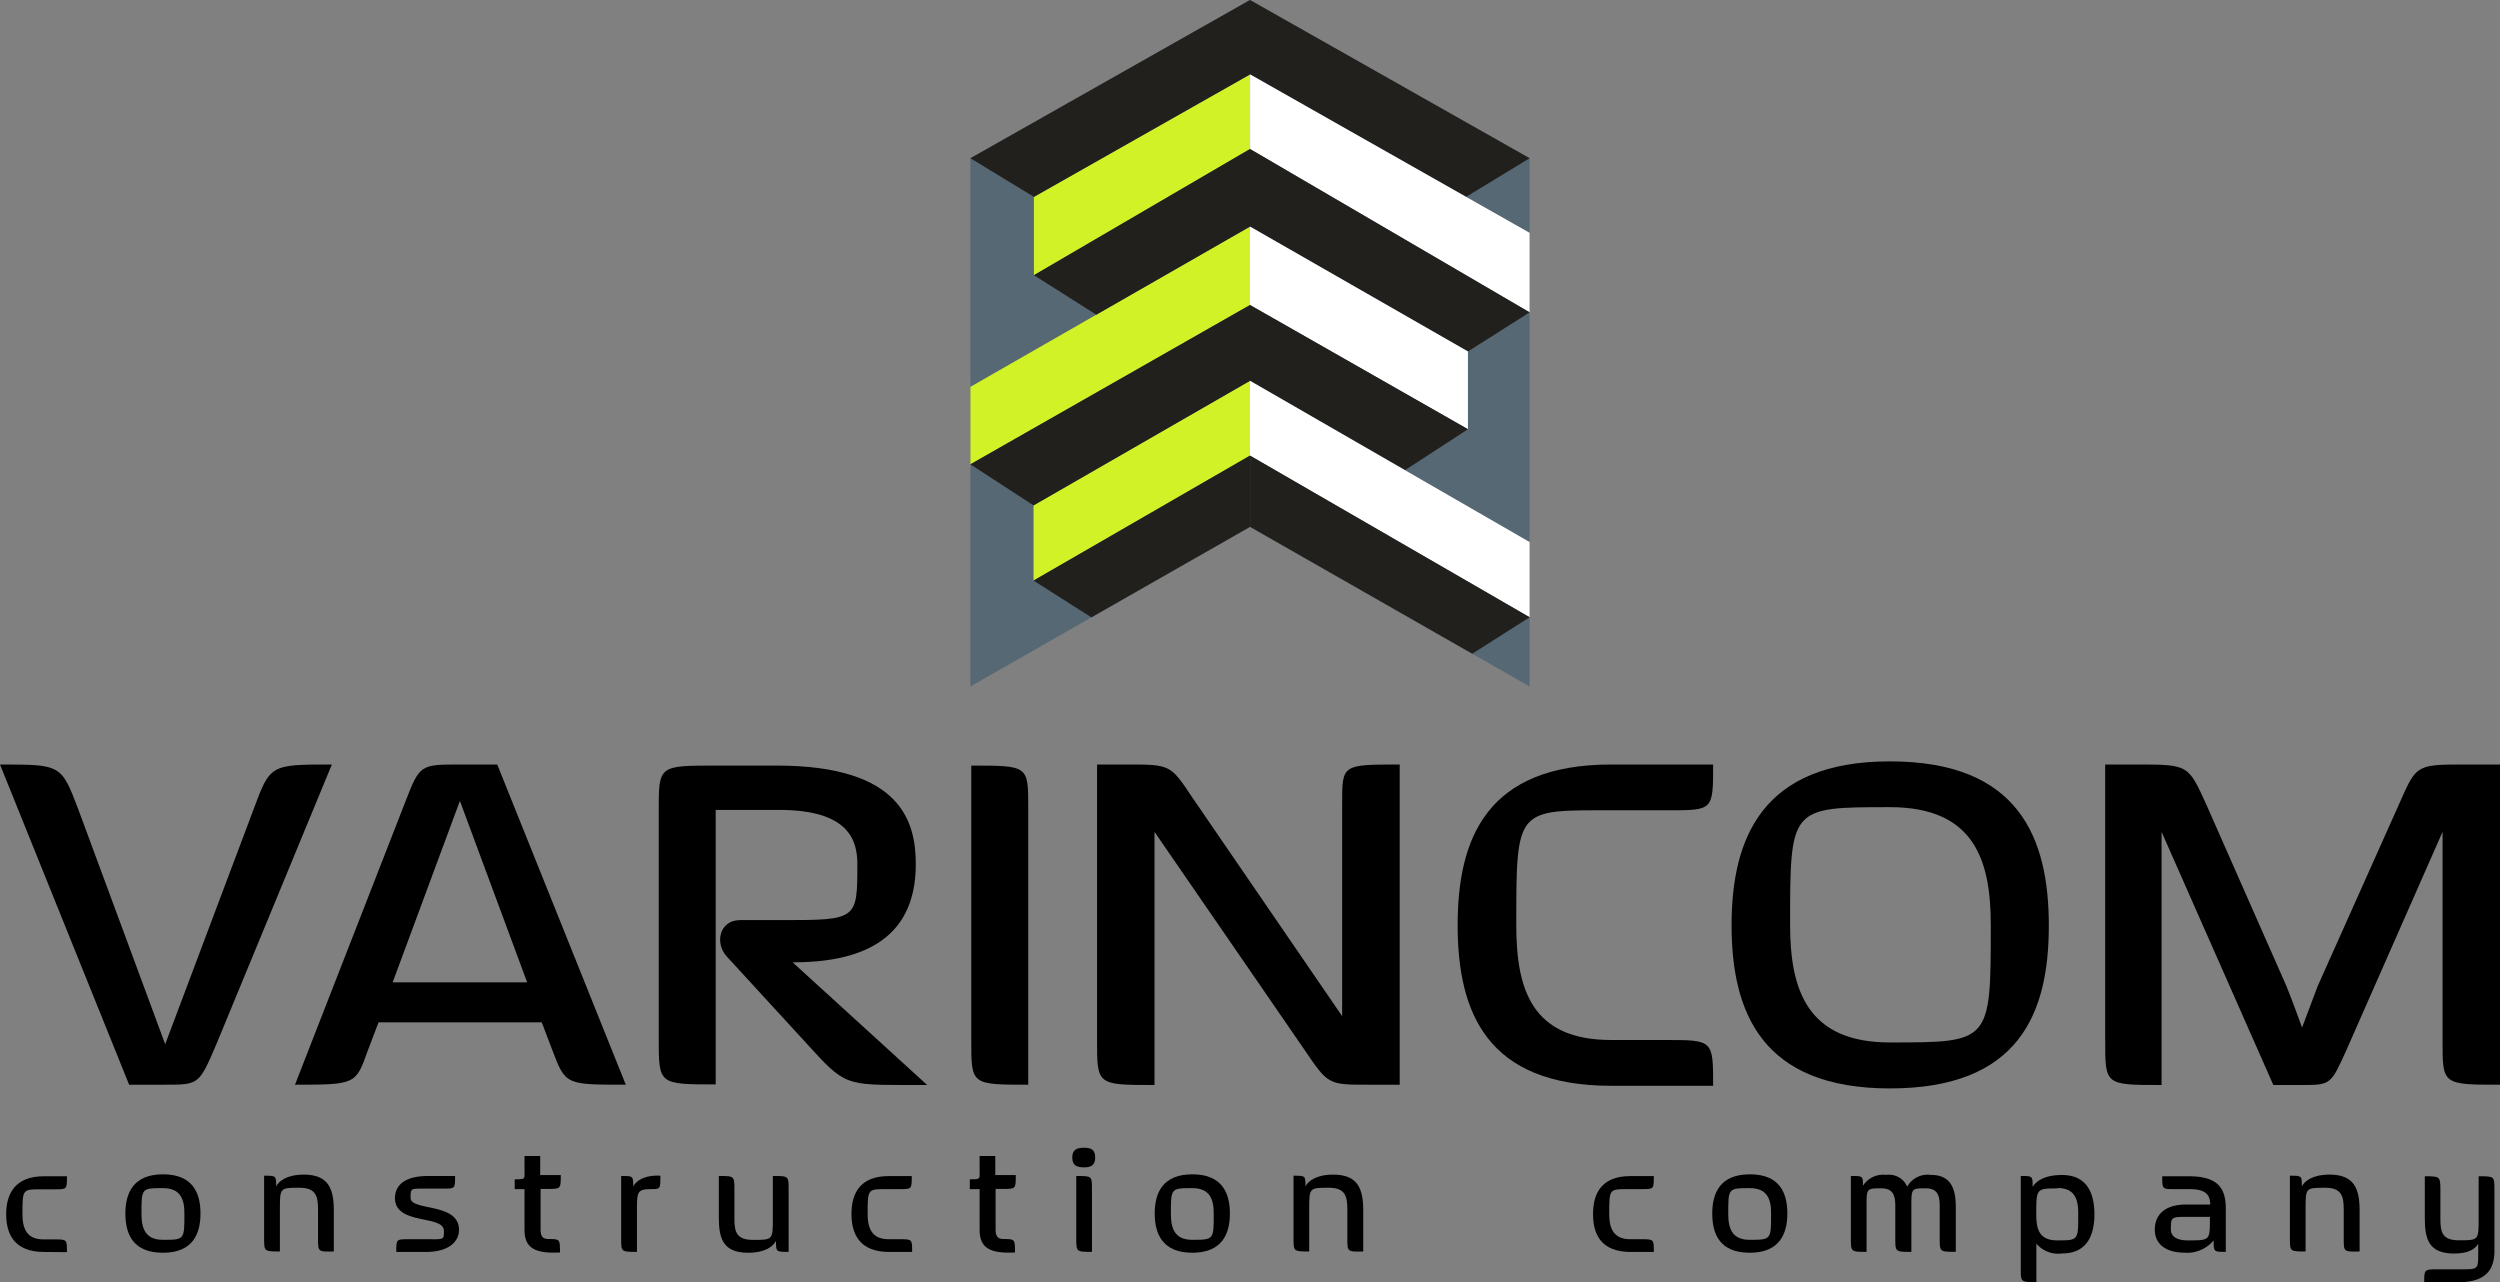 <svg id="Слой_1" data-name="Слой 1" xmlns="http://www.w3.org/2000/svg" viewBox="0 0 255 130.79"><rect x="0" y="0" width="255" height="130.79" fill="#808080" stroke="none"/><defs><style>.cls-1{fill:#566874;}.cls-2{fill:#d1f226;}.cls-3{fill:#22201c;}.cls-4{fill:#fff;}</style></defs><title>rgb black</title><path d="M22.07,106.66c-1.77,4.13-1.77,4.13-5.25,4.13H13.17L0,78.13c6.25,0,6.25,0,8,4.61l8.85,23.92,9-23.92c1.71-4.61,1.71-4.61,8-4.61Z" transform="translate(0 -0.15)"/><path d="M56.37,107.35l-1.11-2.92H38.61l-1.11,2.92c-1.21,3.39-1.21,3.44-7.41,3.44L41.38,81.84c1.43-3.71,1.54-3.71,5.53-3.71h3.81l13.11,32.66C57.69,110.79,57.69,110.79,56.37,107.35ZM46.91,81.84l-6.86,18.51H53.77Z" transform="translate(0 -0.15)"/><path d="M82.92,107.29l-8.8-9.59C72.9,96.37,73.35,94,75.5,94h4.1c7.85,0,7.85,0,7.85-5.73,0-2.54-1-5.51-8-5.51H73v28c-5.81,0-5.81,0-5.81-4.66V82.8c0-4.56,0-4.56,5.81-4.56h6.25c12.83,0,14.16,5.88,14.16,10.07,0,8.06-6.08,10-12.56,10l13.72,12.51C86.62,110.79,86.46,111.17,82.92,107.29Z" transform="translate(0 -0.15)"/><path d="M99.07,106.34V78.24c5.81,0,5.81,0,5.81,4.24v28.31C99.07,110.79,99.07,110.79,99.07,106.34Z" transform="translate(0 -0.15)"/><path d="M139.56,110.79c-4.09,0-4.09,0-6.53-3.6L117.76,85v25.82c-5.86,0-5.86,0-5.86-4.5V78.13h3c4.48,0,4.48,0,6.7,3.34L136.9,103.8V82.06c0-3.93,0-3.93,5.87-3.93v32.66Z" transform="translate(0 -0.15)"/><path d="M164.34,110.9c-12.67,0-15.66-7.48-15.66-16.38s3-16.39,15.66-16.39h10.4c0,4.67,0,4.67-4.54,4.67h-5.86c-9.68,0-9.68-.32-9.68,11.72,0,6.68,1.66,11.71,9.68,11.71h5.53c4.87,0,4.87,0,4.87,4.67Z" transform="translate(0 -0.15)"/><path d="M192.77,111.17c-13.05,0-16.15-7.75-16.15-16.65s3.15-16.71,16.15-16.71c13.17,0,16.21,7.8,16.21,16.76S205.94,111.17,192.77,111.17Zm0-28.69c-10.18,0-10.18,0-10.18,12,0,6.68,1.77,12,10.18,12,10.29,0,10.29,0,10.29-12C203.06,87.83,201.34,82.48,192.77,82.48Z" transform="translate(0 -0.15)"/><path d="M249.14,106.34V85l-9.74,22.11c-1.66,3.66-1.6,3.71-4.59,3.71h-2.93L220.48,85v25.82c-5.75,0-5.75,0-5.75-4.45V78.13h3.15c5.37,0,5.31,0,7.19,4.14l8.14,18.45c.38.9,1.49,3.92,1.6,4.24l1.6-4.24,8.25-18.45c1.77-4,1.71-4.14,6.41-4.14H255v32.66C249.14,110.79,249.14,110.79,249.14,106.34Z" transform="translate(0 -0.15)"/><path d="M4.49,127.85C1.44,127.85.63,126,.63,124s.84-3.87,3.83-3.87H6.83c0,1.33,0,1.33-1.21,1.33H4.41c-2.12,0-2.12-.1-2.12,2.53,0,1.48.44,2.58,2.14,2.58H5.56c1.27,0,1.27,0,1.27,1.3Z" transform="translate(0 -0.15)"/><path d="M16.62,127.93c-3.06,0-3.83-1.9-3.83-4s.81-4,3.84-4,3.82,1.9,3.82,4S19.64,127.93,16.62,127.93Zm0-6.59c-2.19,0-2.19,0-2.19,2.63,0,1.48.4,2.64,2.18,2.64,2.2,0,2.2,0,2.2-2.64C18.82,122.54,18.46,121.34,16.63,121.34Z" transform="translate(0 -0.15)"/><path d="M32.44,126.49v-3c0-1.37-.25-2.19-1.89-2.19-2,0-2,0-2,2.19v4.31c-1.61,0-1.61,0-1.61-1.35v-6.38c1.23,0,1.23,0,1.23,1.09.27-.54,1.09-1.2,2.83-1.2,2.53,0,3.05,1.48,3.05,3.67v4.17C32.44,127.84,32.44,127.84,32.44,126.49Z" transform="translate(0 -0.15)"/><path d="M43.42,127.85h-3c0-1.3,0-1.3,1.23-1.3h1.78c1.85,0,1.85.12,1.85-.85,0-1.67-4.91-.54-5-3.3,0-1.36,1-2.3,3.38-2.3h2.76c0,1.29,0,1.29-1.17,1.29H43.61c-1.73,0-1.73-.1-1.73.94,0,1.39,4.94.43,4.94,3.27C46.82,126.74,45.86,127.85,43.42,127.85Z" transform="translate(0 -0.15)"/><path d="M55.89,121.42h-.75v4.18c0,.51.14.93.75.93,1.23,0,1.23,0,1.23,1.37-2.55.14-3.62-.45-3.62-2.3v-4.16h-1l0-1c1.15,0,1,0,1-1v-1.38h1.6v1.95h2.1C57.2,121.42,57.2,121.42,55.89,121.42Z" transform="translate(0 -0.15)"/><path d="M66.34,121.44c-1.37,0-1.37.37-1.37,2.12v4.28c-1.61,0-1.61,0-1.61-1.34v-6.4c1.23,0,1.23,0,1.23,1.07.27-.54,1.07-1.18,2.77-1.1C67.36,121.48,67.36,121.44,66.34,121.44Z" transform="translate(0 -0.15)"/><path d="M79.15,126.72c-.28.55-1.08,1.21-2.83,1.21-2.55,0-3-1.41-3-3.6V120.1c1.59,0,1.59,0,1.59,1.4v3c0,1.38.27,2.12,1.92,2.12,2,0,2,0,2-2.2V120.1c1.62,0,1.61,0,1.61,1.4v6.34C79.15,127.84,79.15,127.84,79.15,126.72Z" transform="translate(0 -0.15)"/><path d="M90.7,127.85c-3,0-3.85-1.81-3.85-3.87s.83-3.87,3.82-3.87H93c0,1.33,0,1.33-1.21,1.33H90.62c-2.12,0-2.12-.1-2.12,2.53,0,1.48.44,2.58,2.14,2.58h1.13c1.27,0,1.27,0,1.27,1.3Z" transform="translate(0 -0.15)"/><path d="M102.31,121.42h-.76v4.18c0,.51.14.93.76.93,1.22,0,1.22,0,1.22,1.37-2.54.14-3.61-.45-3.61-2.3v-4.16h-1v-1c1.15,0,1,0,1-1v-1.38h1.6v1.95h2.09C103.61,121.42,103.61,121.42,102.31,121.42Z" transform="translate(0 -0.15)"/><path d="M110.57,119.22c-.73,0-1.2-.19-1.2-1s.47-1,1.2-1,1.14.19,1.14,1S111.26,119.22,110.57,119.22Zm-.79,7.23V120.1c1.6,0,1.6,0,1.6,1.32v6.42C109.78,127.84,109.78,127.84,109.78,126.45Z" transform="translate(0 -0.15)"/><path d="M121.61,127.93c-3,0-3.83-1.9-3.83-4s.81-4,3.84-4,3.83,1.9,3.83,4S124.63,127.93,121.61,127.93Zm0-6.59c-2.18,0-2.18,0-2.18,2.63,0,1.48.39,2.64,2.17,2.64,2.2,0,2.2,0,2.2-2.64C123.81,122.54,123.45,121.34,121.62,121.34Z" transform="translate(0 -0.15)"/><path d="M137.43,126.49v-3c0-1.37-.25-2.19-1.89-2.19-2,0-2,0-2,2.19v4.31c-1.6,0-1.6,0-1.6-1.35v-6.38c1.22,0,1.22,0,1.22,1.09.27-.54,1.09-1.2,2.83-1.2,2.54,0,3.06,1.48,3.06,3.67v4.17C137.43,127.84,137.43,127.84,137.43,126.49Z" transform="translate(0 -0.15)"/><path d="M166.35,127.85c-3.06,0-3.86-1.81-3.86-3.87s.83-3.87,3.82-3.87h2.38c0,1.33,0,1.33-1.21,1.33h-1.21c-2.13,0-2.13-.1-2.13,2.53,0,1.48.44,2.58,2.14,2.58h1.13c1.28,0,1.28,0,1.28,1.3Z" transform="translate(0 -0.15)"/><path d="M178.47,127.93c-3.05,0-3.82-1.9-3.82-4s.8-4,3.84-4,3.82,1.9,3.82,4S181.49,127.93,178.47,127.93Zm0-6.59c-2.19,0-2.19,0-2.19,2.63,0,1.48.39,2.64,2.17,2.64,2.2,0,2.2,0,2.2-2.64C180.67,122.54,180.31,121.34,178.49,121.34Z" transform="translate(0 -0.15)"/><path d="M197.85,126.45V123.2c0-1.09-.2-1.84-1.43-1.84-1.46,0-1.46,0-1.46,1.84v4.64c-1.64,0-1.64,0-1.64-1.39V123.2c0-1.09-.2-1.84-1.43-1.84-1.5,0-1.5,0-1.5,1.84v4.64c-1.6,0-1.6,0-1.6-1.39V120.1c1.23,0,1.23,0,1.23,1a2.45,2.45,0,0,1,2.39-1.11,2,2,0,0,1,2.12,1.2,2.4,2.4,0,0,1,2.41-1.2c2.11,0,2.55,1.48,2.55,3.29v4.55C197.85,127.84,197.85,127.84,197.85,126.45Z" transform="translate(0 -0.15)"/><path d="M210.34,128a2.9,2.9,0,0,1-2.63-1v3.92c-1.59,0-1.59,0-1.59-1.32V120.1c1.21,0,1.21,0,1.21,1.12.3-.54,1.14-1.22,3-1.22,2.55,0,3.3,1.88,3.3,4S212.89,128,210.34,128Zm-.47-6.63c-2.16,0-2.17,0-2.17,2.65,0,1.51.3,2.65,2.14,2.65,2.14,0,2.14,0,2.14-2.65C212,122.43,211.6,121.33,209.87,121.33Z" transform="translate(0 -0.15)"/><path d="M225.79,126.67a3.5,3.5,0,0,1-3,1.25c-1.67,0-3-.73-3-2.35,0-1.43.93-2.56,3.21-2.56h2.44c0-1.15-.65-1.57-2.13-1.57h-1.57c-1.19,0-1.19,0-1.19-1.31h2.72c3,0,3.76,1.26,3.76,3.3v4.41C225.79,127.84,225.79,127.84,225.79,126.67Zm-.38-2.4h-2.19c-1.78,0-1.79,0-1.79,1.29,0,.71.6,1.11,1.73,1.11,2.25,0,2.25,0,2.25-2.15Z" transform="translate(0 -0.15)"/><path d="M239.06,126.49v-3c0-1.37-.25-2.19-1.89-2.19-2,0-2,0-2,2.19v4.31c-1.6,0-1.6,0-1.6-1.35v-6.38c1.22,0,1.22,0,1.22,1.09.27-.54,1.09-1.2,2.83-1.2,2.54,0,3.06,1.48,3.06,3.67v4.17C239.06,127.84,239.06,127.84,239.06,126.49Z" transform="translate(0 -0.15)"/><path d="M250.76,130.94h-3.49c0-1.25,0-1.32,1.24-1.32h2.27c2,0,2,.07,2-1.61v-1c-.33.55-1,1-2.45,1-2.54,0-3-1.38-3-3.6v-4.28c1.51,0,1.59,0,1.59,1.36v3.06c0,1.37.27,2.11,1.9,2.11,2,0,2,0,2-2.19v-4.34c1.61,0,1.61,0,1.61,1.36v6.46C254.37,129.38,253.82,130.94,250.76,130.94Z" transform="translate(0 -0.15)"/><path d="M99,16.72" transform="translate(0 -0.15)"/><polygon id="_" data-name="!!!!!" class="cls-1" points="127.5 0 98.98 16.14 98.98 70.02 127.5 53.74 127.5 0"/><polygon class="cls-2" points="105.46 20.08 105.46 28.07 127.5 15.2 127.5 7.59 105.46 20.08"/><polygon class="cls-2" points="98.98 39.46 98.98 47.36 127.5 31.11 127.5 23.11 98.98 39.46"/><polygon class="cls-2" points="105.42 51.55 105.42 59.22 127.5 46.47 127.5 38.84 105.42 51.55"/><path d="M156,16.72" transform="translate(0 -0.15)"/><polygon id="_2" data-name="!!!!!" class="cls-1" points="127.5 0 156.02 16.14 156.02 70.02 127.5 53.74 127.5 0"/><polygon class="cls-3" points="156.02 16.14 127.5 0 127.5 0 127.5 0 127.5 0 127.5 0 98.98 16.14 105.46 20.08 127.5 7.59 149.54 20.08 156.02 16.14"/><polygon class="cls-4" points="156.02 23.75 156.02 31.86 127.51 15.2 127.51 7.59 156.02 23.75"/><polygon class="cls-3" points="156.02 31.86 127.5 15.2 127.5 15.2 127.5 15.2 127.5 15.2 127.5 15.2 105.46 28.07 111.82 32.1 127.5 23.11 149.73 35.85 156.02 31.86"/><polygon class="cls-4" points="149.73 35.85 149.73 43.78 127.5 31.11 127.5 23.11 149.73 35.85"/><polygon class="cls-3" points="149.73 43.78 127.5 31.11 127.5 31.11 127.5 31.11 127.5 31.11 127.5 31.11 98.98 47.36 105.42 51.55 127.5 38.84 143.32 47.95 149.73 43.78"/><polygon class="cls-4" points="156.02 55.29 156.02 62.96 127.5 46.47 127.5 38.84 156.02 55.29"/><polygon class="cls-3" points="111.32 62.97 127.5 53.74 127.5 46.47 105.42 59.22 111.32 62.97"/><polygon class="cls-3" points="127.51 46.48 127.51 53.74 150.17 66.68 156.02 62.96 127.51 46.48"/></svg>
